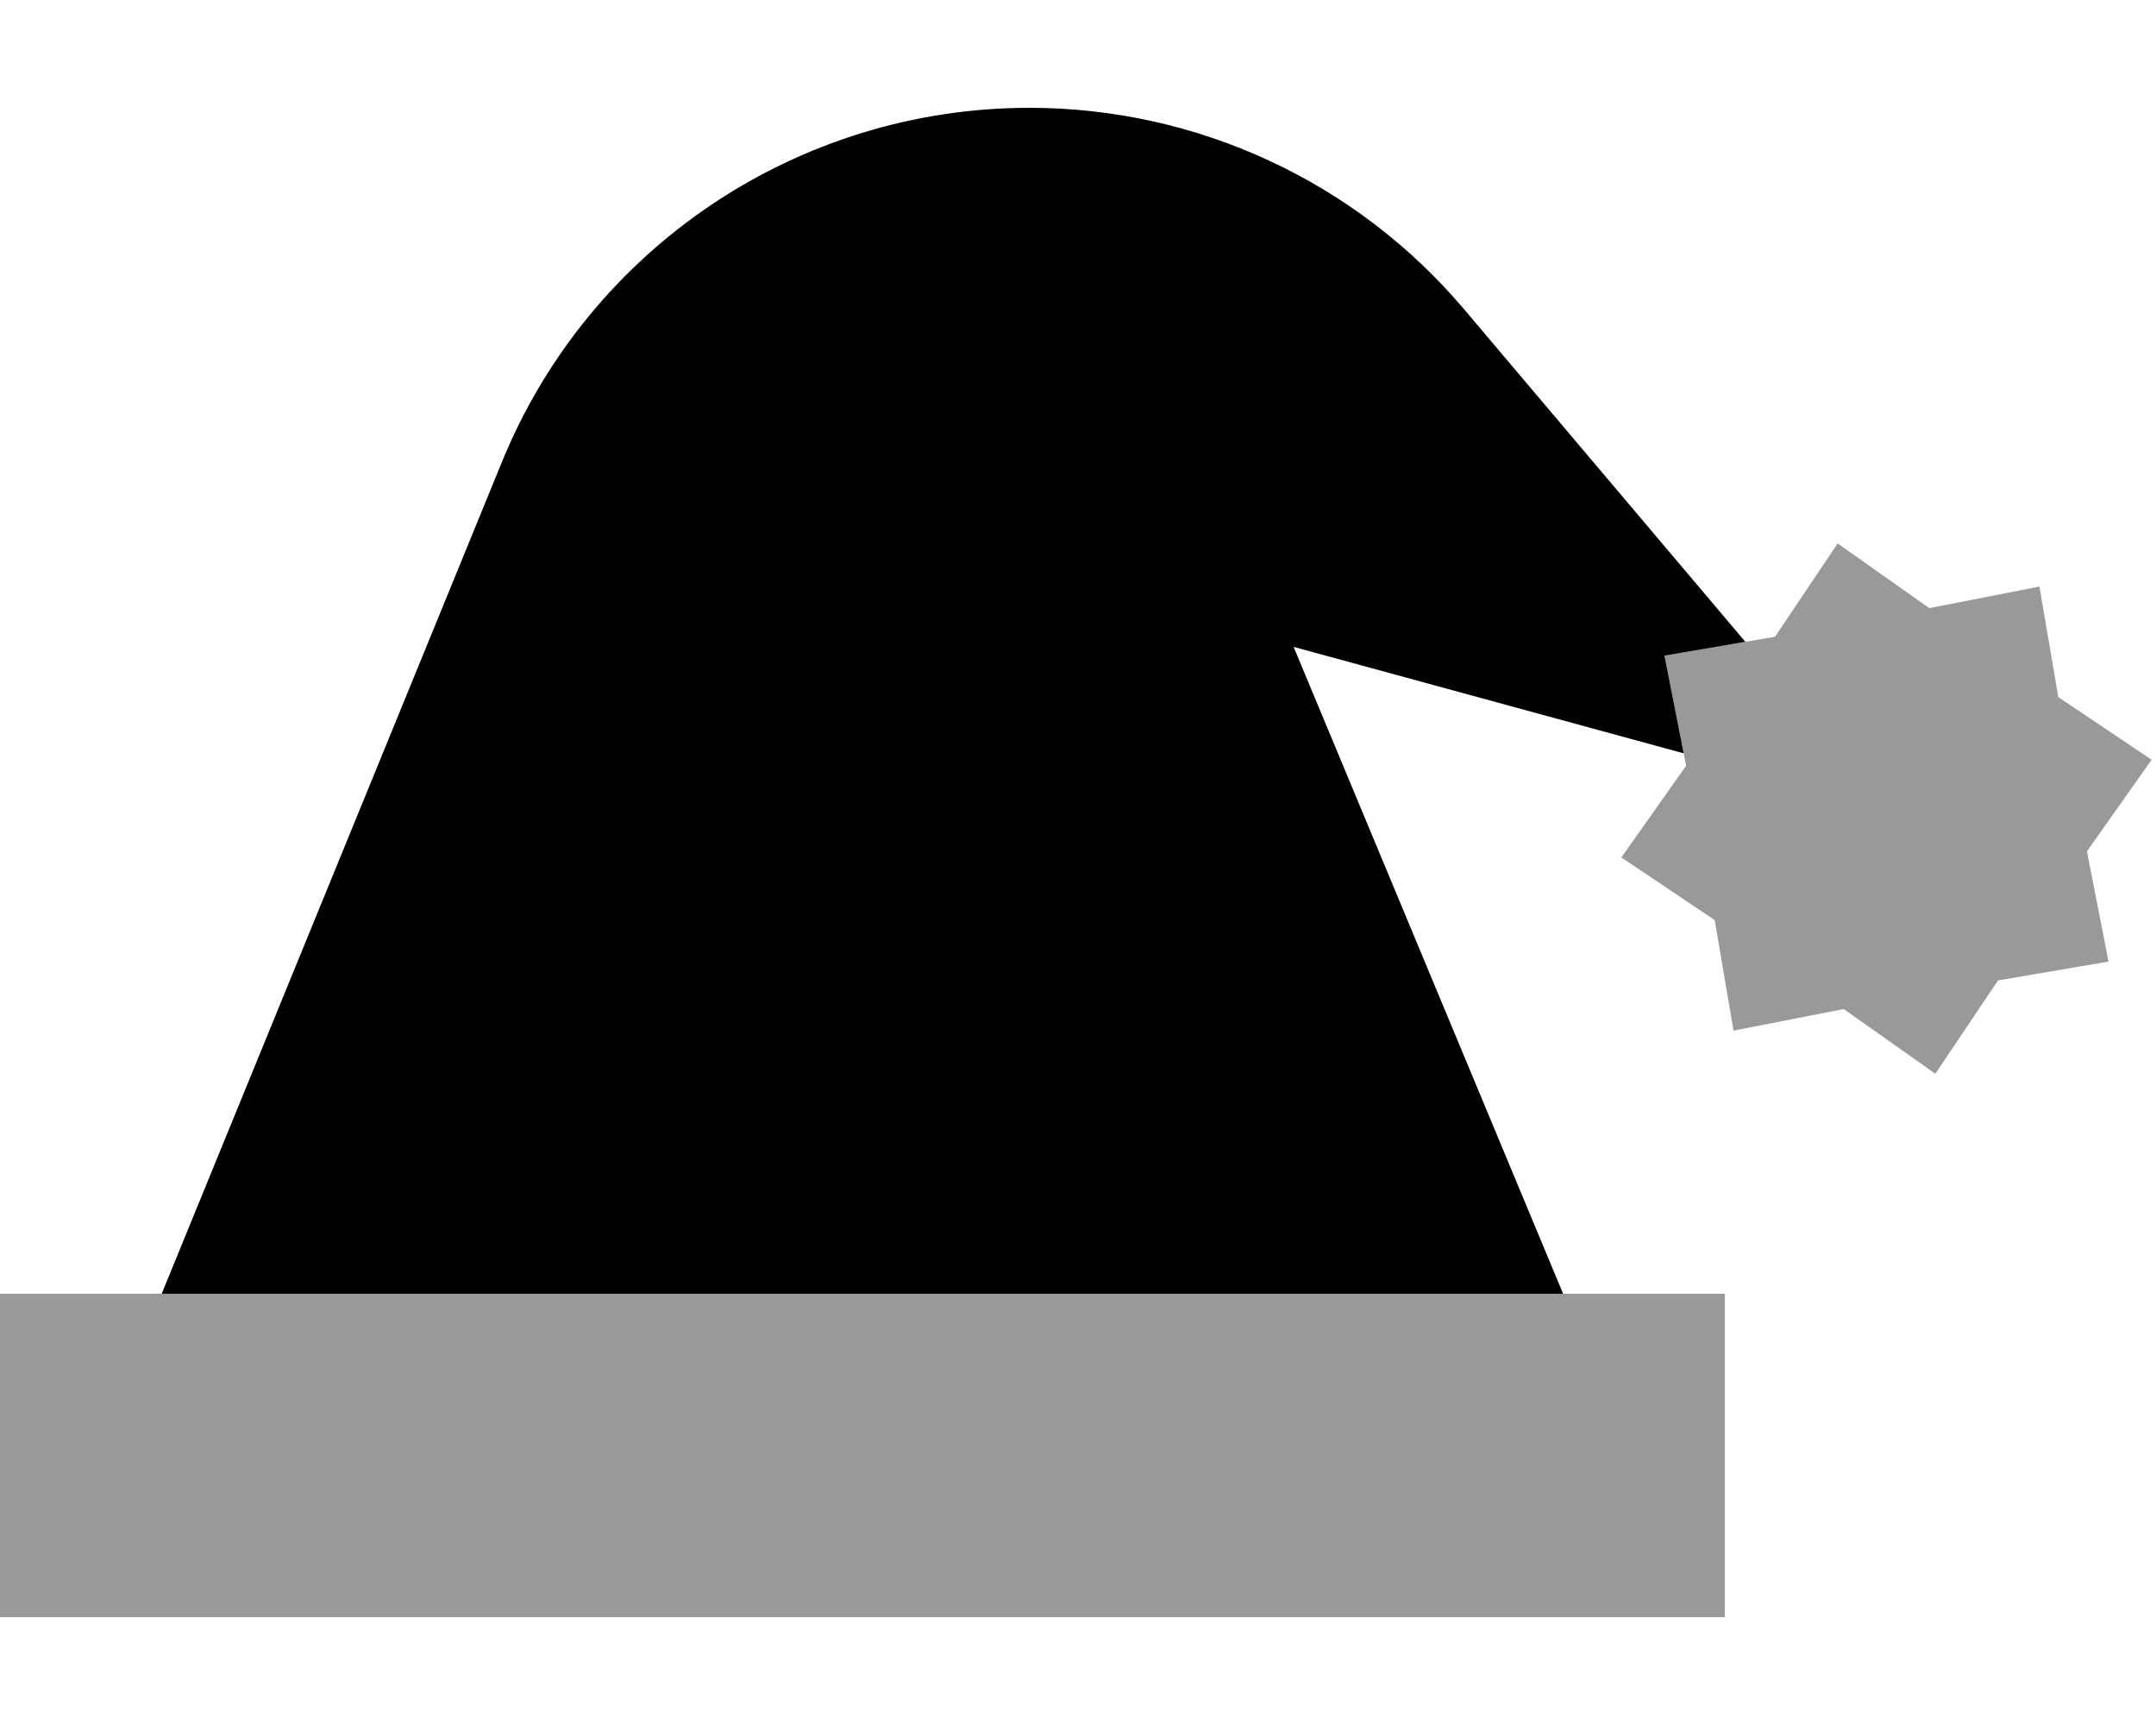 <svg xmlns="http://www.w3.org/2000/svg" viewBox="0 0 640 512"><!--! Font Awesome Pro 6.7.1 by @fontawesome - https://fontawesome.com License - https://fontawesome.com/license (Commercial License) Copyright 2024 Fonticons, Inc. --><defs><style>.fa-secondary{opacity:.4}</style></defs><path class="fa-secondary" d="M0 384l48 0 416 0 48 0 0 96L0 480l0-96zM481.3 254.5l19.2-27.2-.7-3.7c-1.9-9.7-3.8-19.3-5.7-29c8-1.4 16-2.8 24-4.1c2.9-.5 5.9-1 8.8-1.5l18.6-27.7 27.2 19.2 32.7-6.4 5.6 32.8 27.7 18.6-19.2 27.2 6.4 32.7L593.1 291l-18.6 27.7-27.2-19.2-32.7 6.4L509 273.1l-27.7-18.6z"/><path class="fa-primary" d="M48 384L149 137.1C175 73.5 236.9 32 305.6 32c49.8 0 97 21.9 129.1 59.9l83.4 98.6-24 4.1 5.7 29L384 192l80 192L48 384z"/></svg>